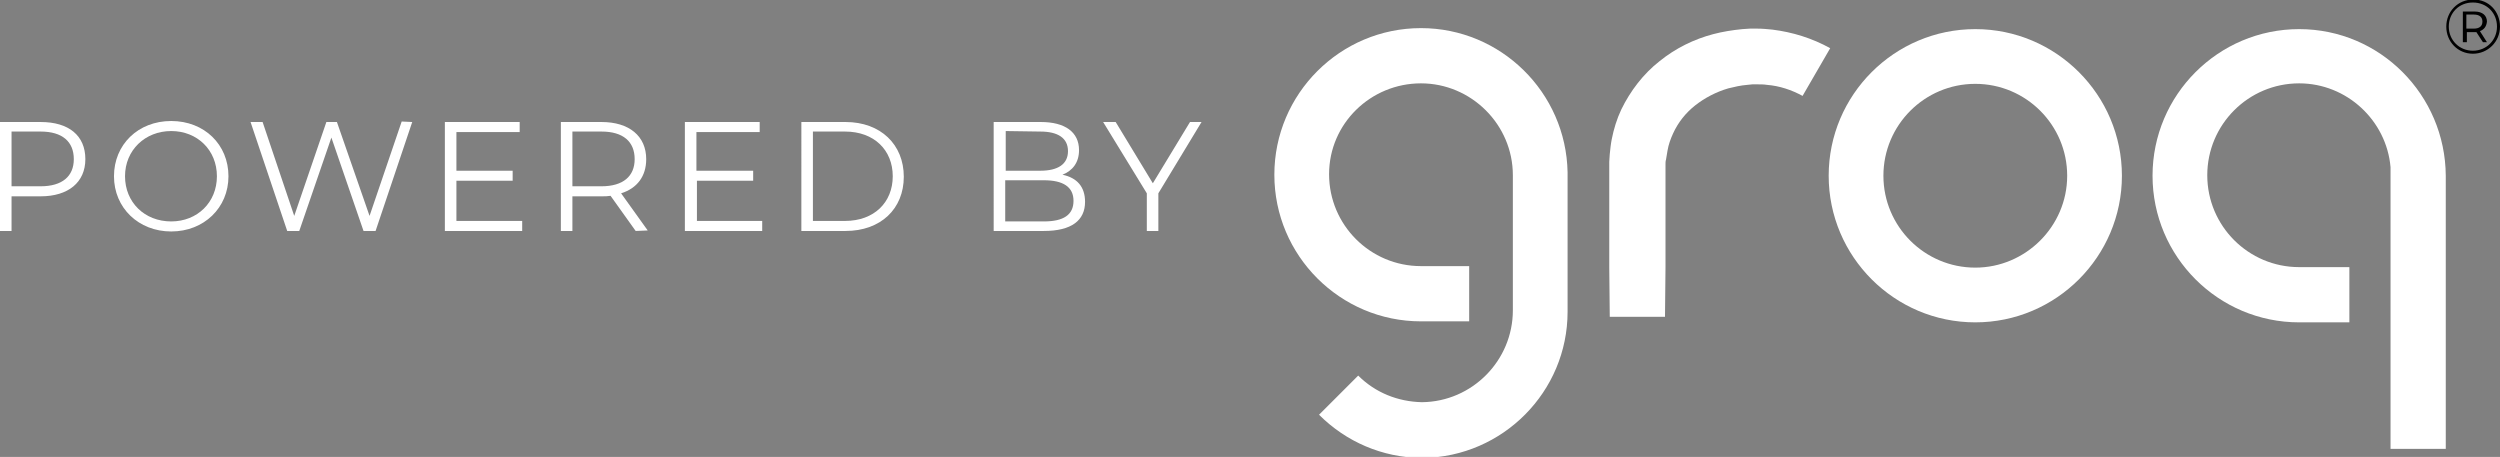 <?xml version="1.0" encoding="utf-8"?>
<!-- Generator: Adobe Illustrator 28.2.0, SVG Export Plug-In . SVG Version: 6.00 Build 0)  -->
<svg version="1.1" xmlns="http://www.w3.org/2000/svg" xmlns:xlink="http://www.w3.org/1999/xlink" x="0px" y="0px"
	 viewBox="0 0 497.9 91" style="enable-background:new 0 0 497.9 91;" xml:space="preserve">
<rect x="0" y="0" width="497.9" height="91" fill="#808080" stroke="none"/>
<style type="text/css">
	.st0{fill:#FFFFFF;}
	.st1{fill:#FFFFFF;}
</style>
<g id="Layer_1">
	<g id="Layer_1_00000047740885223744833820000002654528683820789689_">
	</g>
</g>
<g id="Isolation_Mode">
	<g>
		<path class="st0" d="M17,31.7c0,4.6-3.4,7.4-8.9,7.4H2.3V46H0V24.3h8.1C13.7,24.3,17,27,17,31.7L17,31.7z M14.7,31.7
			c0-3.5-2.3-5.5-6.6-5.5H2.3v10.9h5.8C12.4,37.1,14.7,35.1,14.7,31.7z"/>
		<path class="st0" d="M22.7,35.1c0-6.3,4.8-11,11.4-11s11.4,4.7,11.4,11s-4.9,11-11.4,11S22.7,41.4,22.7,35.1z M43.2,35.1
			c0-5.2-3.9-9-9.1-9s-9.2,3.8-9.2,9s3.9,9,9.2,9C39.3,44.1,43.2,40.3,43.2,35.1z"/>
		<path class="st0" d="M82.1,24.3L74.8,46h-2.4L66,27.4L59.6,46h-2.4l-7.3-21.7h2.4l6.3,18.7L65,24.3h2.1L73.6,43l6.4-18.8
			L82.1,24.3L82.1,24.3z"/>
		<path class="st0" d="M104,44v2H88.6V24.3h14.9v2H90.9V34h11.2v2H90.9V44L104,44L104,44z"/>
		<path class="st0" d="M126.6,46l-5-7c-0.6,0.1-1.1,0.1-1.7,0.1H114V46h-2.3V24.3h8.1c5.5,0,8.9,2.8,8.9,7.4c0,3.4-1.8,5.8-5,6.8
			l5.3,7.4L126.6,46L126.6,46z M126.4,31.7c0-3.5-2.3-5.5-6.6-5.5H114v10.9h5.8C124.1,37.1,126.4,35.1,126.4,31.7L126.4,31.7z"/>
		<path class="st0" d="M151.8,44v2h-15.4V24.3h14.9v2h-12.6V34H150v2h-11.2V44L151.8,44L151.8,44z"/>
		<path class="st0" d="M159.6,24.3h8.8c7,0,11.6,4.5,11.6,10.9S175.4,46,168.4,46h-8.8V24.3z M168.3,44c5.8,0,9.5-3.7,9.5-8.9
			s-3.7-8.9-9.5-8.9h-6.4V44H168.3z"/>
		<path class="st0" d="M216.1,40.2c0,3.7-2.7,5.8-8.2,5.8h-10V24.3h9.4c4.8,0,7.6,2,7.6,5.6c0,2.5-1.3,4.1-3.3,4.9
			C214.5,35.4,216.1,37.2,216.1,40.2L216.1,40.2z M200.3,26.1V34h6.9c3.5,0,5.5-1.3,5.5-3.9s-2-3.9-5.5-3.9L200.3,26.1L200.3,26.1z
			 M213.8,40c0-2.8-2.1-4.1-5.9-4.1h-7.7v8.2h7.7C211.8,44.1,213.8,42.8,213.8,40z"/>
		<path class="st0" d="M230.7,38.5V46h-2.3v-7.5l-8.7-14.2h2.5l7.4,12.2l7.4-12.2h2.3L230.7,38.5L230.7,38.5z"/>
		<path class="st1" d="M393.4,5.8c-16.1,0-29.2,13.1-29.2,29.2s13.1,29.2,29.2,29.2c16.1,0,29.2-13.1,29.2-29.2S409.5,5.8,393.4,5.8
			z M393.4,53.3c-10.1,0-18.3-8.2-18.3-18.3s8.2-18.3,18.3-18.3c10.1,0,18.3,8.2,18.3,18.3S403.4,53.3,393.4,53.3z"/>
		<path class="st1" d="M353,5.9c-1-0.1-2-0.2-3-0.2c-0.5,0-1,0-1.5,0c-0.5,0-1,0.1-1.5,0.1c-2,0.2-3.9,0.5-5.8,1
			c-3.8,1-7.5,2.8-10.7,5.4c-3.2,2.5-5.8,5.9-7.6,9.6c-0.9,1.9-1.5,3.9-1.9,5.9c-0.2,1-0.3,2-0.4,3c0,0.5-0.1,1-0.1,1.5l0,0.8v0.4
			l0,0.3l0,9.8l0,9.8l0.1,9.8h11l0.1-9.8l0-9.8l0-9.8v-0.3l0-0.2l0-0.5c0-0.3,0-0.6,0.1-0.9c0.1-0.6,0.2-1.2,0.3-1.8
			c0.2-1.2,0.6-2.3,1.1-3.4c1-2.2,2.5-4.1,4.4-5.6c1.9-1.5,4.2-2.7,6.6-3.4c1.2-0.3,2.5-0.6,3.8-0.7c0.3,0,0.7-0.1,1-0.1
			c0.3,0,0.7,0,1,0c0.6,0,1.3,0,1.9,0.1c2.5,0.2,4.9,1,7.1,2.2l5.5-9.5C360.9,7.6,357,6.4,353,5.9L353,5.9z"/>
		<path class="st1" d="M283,5.6c-16.1,0-29.2,13.1-29.2,29.2s13.1,29.2,29.2,29.2h9.6v-11H283c-10.1,0-18.3-8.2-18.3-18.3
			S273,16.6,283,16.6s18.3,8.2,18.3,18.3l0,0v26.9l0,0c0,10-8.1,18.2-18.1,18.3c-4.8-0.1-9.3-1.9-12.7-5.3l-7.8,7.8
			c5.4,5.4,12.6,8.5,20.3,8.6l0,0c0.1,0,0.1,0,0.2,0c0.1,0,0.1,0,0.2,0l0,0c15.9-0.2,28.8-13.2,28.8-29.1l0-27.8
			C311.9,18.4,298.9,5.6,283,5.6L283,5.6z"/>
		<path class="st1" d="M457.9,5.8c-16.1,0-29.2,13.1-29.2,29.2s13.1,29.2,29.2,29.2h10v-11h-10c-10.1,0-18.3-8.2-18.3-18.3
			s8.2-18.3,18.3-18.3c9.5,0,17.4,7.4,18.2,16.7h0v56.1h11V35l0,0C487,18.9,474,5.8,457.9,5.8L457.9,5.8z"/>
		<path d="M497.9,5.3c0,3-2.4,5.4-5.4,5.4c-3,0-5.3-2.4-5.3-5.4s2.3-5.4,5.4-5.4S497.9,2.3,497.9,5.3L497.9,5.3z M497.3,5.3
			c0-2.7-2-4.8-4.8-4.8s-4.8,2.1-4.8,4.8s2.1,4.8,4.8,4.8C495.2,10.1,497.3,8,497.3,5.3L497.3,5.3z M493.9,6.2l1.4,2.2h-0.8l-1.3-2
			c-0.1,0-0.2,0-0.3,0h-1.6v2h-0.8V2.3h2.4c1.5,0,2.4,0.8,2.4,2C495.2,5.3,494.7,5.9,493.9,6.2L493.9,6.2z M494.4,4.3
			c0-0.9-0.6-1.4-1.7-1.4h-1.5v2.8h1.5C493.8,5.7,494.4,5.2,494.4,4.3z"/>
	</g>
</g>
</svg>
